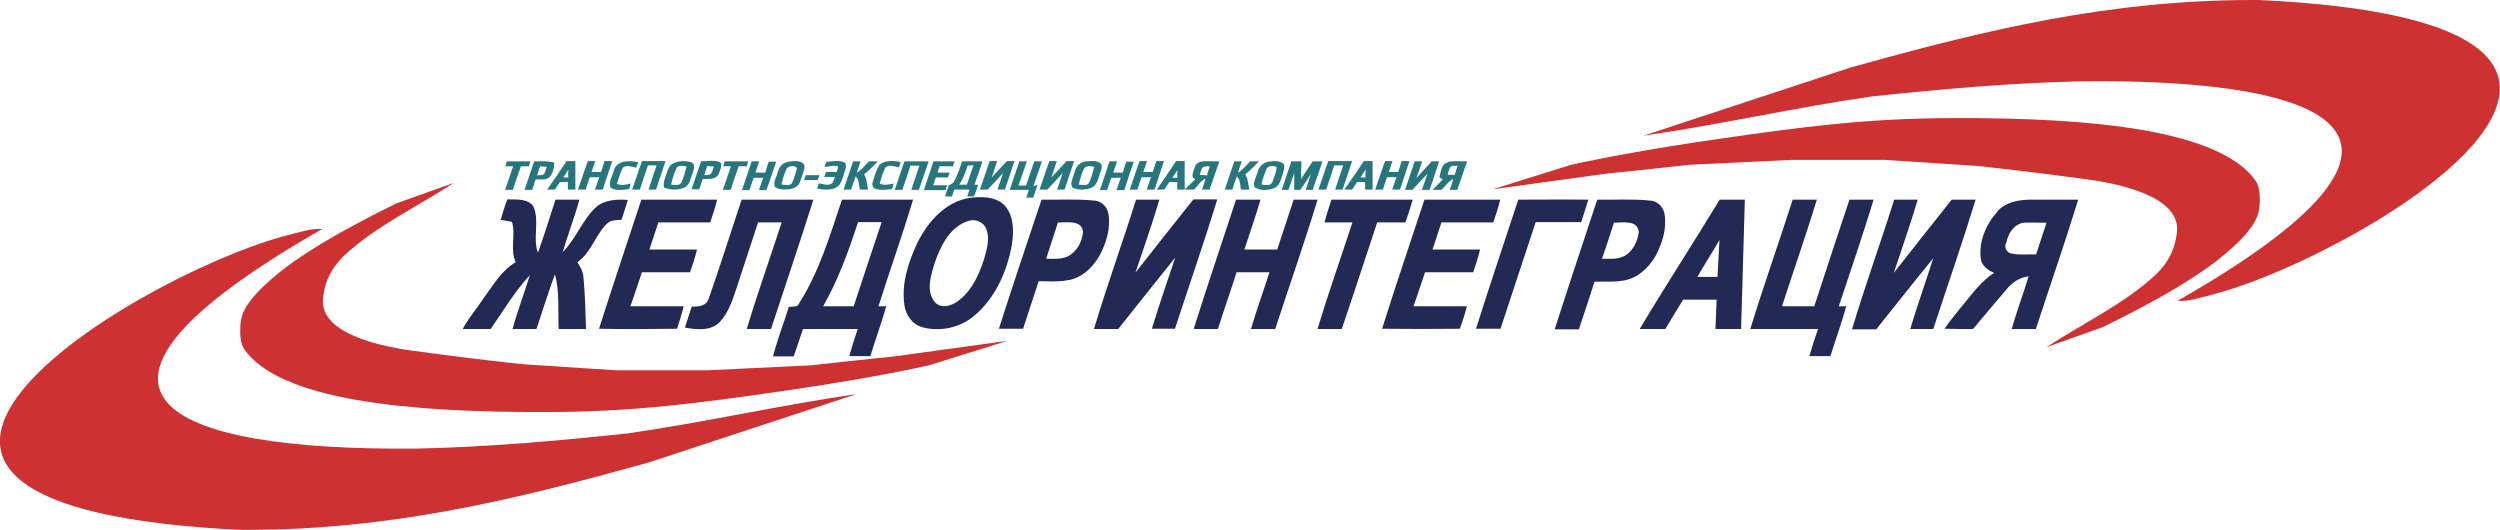<?xml version="1.0" encoding="UTF-8"?> <svg xmlns="http://www.w3.org/2000/svg" id="_Слой_2" data-name="Слой 2" viewBox="0 0 86.77 18.39"><defs><style> .cls-1 { fill: #cd3132; fill-rule: evenodd; } .cls-2 { fill: #222955; } .cls-3 { fill: #28767d; } </style></defs><g id="_Слой_1-2" data-name="Слой 1"><g id="_Слой_1-3" data-name="Слой_1"><g id="_1553986478016" data-name=" 1553986478016"><path class="cls-3" d="M17.6,5.6c.27,0,.54,0,.81,0-.02,.06-.03,.11-.05,.17-.09,0-.18,0-.28,0-.09,.27-.19,.54-.28,.82-.09,0-.18,0-.27,0,.09-.27,.19-.55,.28-.82-.09,0-.18,0-.27,0,.01-.04,.04-.12,.05-.16h0Z"></path><path class="cls-3" d="M18.21,6.58c.11-.33,.22-.66,.33-.98,.23,0,.47-.02,.69,.04,.02,.16-.04,.33-.12,.47-.12,.16-.34,.11-.52,.12-.04,.12-.08,.24-.12,.36-.09,0-.18,0-.26,0h0Zm.54-.82c-.04,.11-.07,.22-.11,.33,.08-.02,.19,.01,.25-.06,.04-.08,.06-.16,.09-.24-.08,0-.15-.01-.23-.02Z"></path><path class="cls-3" d="M19.67,5.59h.3c0,.33,0,.66,0,.99h-.26c0-.09,0-.18,0-.26-.09,0-.18,0-.28,0-.06,.09-.11,.18-.17,.26-.09,0-.18,0-.27,0,.23-.32,.45-.65,.67-.98h0Zm.06,.29c-.06,.09-.12,.19-.18,.28h.17c0-.09,0-.19,.01-.28Z"></path><path class="cls-3" d="M20.4,5.59c.09,0,.18,0,.26,0-.04,.13-.09,.26-.13,.38,.11,0,.22,0,.33,0,.04-.13,.08-.25,.12-.38,.09,0,.18,0,.27,0-.11,.33-.22,.66-.33,.99-.09,0-.18,0-.27,0,.05-.14,.1-.29,.15-.43-.11,0-.22,0-.33,0-.05,.14-.1,.29-.14,.43-.09,0-.18,0-.27,0,.12-.33,.22-.66,.34-.98h0Z"></path><path class="cls-3" d="M21.31,5.9c.11-.35,.55-.33,.84-.27-.02,.06-.05,.12-.07,.19-.15-.03-.34-.11-.46,0-.1,.17-.14,.37-.21,.56,.16,.07,.33,.03,.48-.01-.02,.06-.04,.13-.05,.19-.21,.03-.46,.08-.65-.05-.08-.2,.07-.41,.12-.6h0Z"></path><path class="cls-3" d="M22.27,5.59c.28,0,.56,0,.83,0-.11,.33-.22,.66-.33,.99-.09,0-.18,0-.26,0,.09-.28,.19-.56,.28-.84-.1,0-.2,0-.3,0-.1,.28-.19,.56-.28,.84-.09,0-.18,0-.27,0,.12-.33,.22-.66,.34-.98h0Z"></path><path class="cls-3" d="M23.35,5.68c.19-.1,.43-.11,.63-.05,.18,.06,.1,.27,.05,.4-.07,.17-.09,.4-.28,.48-.22,.1-.48,.09-.7,0-.05-.17,.04-.34,.09-.5,.04-.12,.08-.26,.21-.33h0Zm.14,.14c-.1,.18-.15,.39-.2,.59,.11,0,.27,.05,.35-.06,.09-.18,.14-.38,.19-.57-.11-.02-.25-.05-.34,.03h0Z"></path><path class="cls-3" d="M24.34,5.59c.22,.02,.48-.06,.68,.06,.04,.15-.04,.3-.1,.43-.12,.17-.35,.12-.53,.13-.04,.12-.08,.24-.12,.36-.09,0-.18,0-.27,0,.12-.33,.22-.66,.34-.98h0Zm.1,.49s.13-.01,.17-.01c.12-.04,.12-.19,.17-.29-.08,0-.15-.01-.23-.02-.04,.11-.08,.22-.11,.33h0Z"></path><path class="cls-3" d="M25.16,5.6c.27,0,.54,0,.81,0-.02,.06-.03,.11-.05,.17-.09,0-.18,0-.28,0-.09,.27-.19,.54-.28,.82-.09,0-.18,0-.27,0,.09-.27,.19-.55,.28-.82-.09,0-.18,0-.27,0,.01-.04,.04-.12,.05-.16h0Z"></path><path class="cls-3" d="M25.76,6.58c.11-.33,.22-.66,.33-.98h.26c-.04,.13-.09,.26-.13,.39,.11,0,.22,0,.34,0,.04-.13,.08-.25,.12-.38,.09,0,.18,0,.26,0-.11,.33-.22,.66-.34,.99-.09,0-.18,0-.26,0,.05-.14,.1-.29,.15-.43-.11,0-.22,0-.33,0-.05,.14-.1,.29-.15,.43-.09,0-.18,0-.26,0h0Z"></path><path class="cls-3" d="M27.37,5.61c.18-.02,.44-.06,.55,.12,.01,.2-.09,.38-.15,.57-.05,.18-.24,.25-.4,.27-.16,.01-.34,.02-.47-.08-.08-.17,.05-.34,.09-.5,.04-.19,.19-.36,.39-.38h0Zm-.06,.23c-.09,.18-.14,.37-.19,.56,.12,.01,.29,.07,.37-.05,.07-.16,.13-.34,.17-.51-.06-.12-.27-.08-.35,0h0Z"></path><path class="cls-3" d="M28.69,5.62c.2-.02,.41-.07,.6,.01,.1,.04,.07,.17,.05,.25-.06,.18-.1,.37-.2,.53-.19,.22-.52,.18-.78,.14,.02-.06,.04-.13,.06-.19,.13,.03,.28,.08,.41,.03,.1-.04,.11-.16,.15-.25-.12,0-.25,0-.37,0,.01-.04,.04-.12,.06-.17,.12,0,.24,0,.37,0,.02-.06,.04-.13,.05-.19-.15-.06-.32,0-.47,.02,.02-.06,.04-.13,.06-.19h0Z"></path><path class="cls-3" d="M29.28,6.58c.11-.33,.22-.66,.33-.98h.26c-.05,.13-.09,.26-.13,.4,.16-.11,.29-.26,.42-.4,.1,0,.21,0,.31,0-.16,.15-.3,.32-.48,.45,.1,.16,.1,.35,.14,.53-.1,0-.19,0-.29,0-.03-.16-.02-.34-.14-.46-.06,.15-.11,.31-.16,.46-.09,0-.18,0-.26,0h0Z"></path><path class="cls-3" d="M30.5,5.75c.19-.21,.51-.17,.76-.13-.02,.06-.04,.13-.06,.19-.15-.03-.36-.12-.48,.02-.09,.17-.13,.36-.19,.54,.15,.08,.33,.03,.49,0-.02,.06-.04,.12-.06,.19-.19,.03-.38,.05-.56,0-.1-.03-.15-.14-.11-.24,.06-.19,.11-.39,.21-.56h0Z"></path><path class="cls-3" d="M31.06,6.58c.11-.33,.22-.66,.33-.98h.84c-.11,.33-.22,.66-.34,.99-.09,0-.17,0-.26,0,.09-.28,.19-.56,.28-.84h-.31c-.09,.28-.19,.56-.28,.84-.09,0-.18,0-.26,0h0Z"></path><path class="cls-3" d="M32.07,6.58c.11-.33,.22-.66,.33-.98,.24,0,.49,0,.73,0-.02,.06-.04,.11-.05,.17-.16,0-.31,0-.47,0-.02,.07-.05,.15-.07,.22h.42c-.02,.06-.04,.11-.06,.17-.14,0-.28,0-.42,0-.03,.09-.06,.18-.09,.27,.16,0,.32,0,.48,0-.02,.06-.04,.11-.05,.17-.25,0-.5,0-.74,0h0Z"></path><path class="cls-3" d="M33.4,5.6c.23,0,.47,0,.7,0-.09,.27-.18,.54-.28,.81,.03,0,.1,0,.13,.01-.05,.13-.09,.27-.14,.4-.08,0-.16,0-.24,0,.03-.08,.05-.16,.08-.24-.18,0-.35,0-.53,0-.03,.08-.05,.16-.08,.24-.08,0-.16,0-.24,0,.04-.13,.09-.26,.13-.39,.07-.03,.15-.06,.18-.13,.13-.22,.2-.46,.28-.7h0Zm.19,.14c-.08,.23-.16,.47-.3,.67,.09,0,.18,0,.27,0,.07-.23,.15-.45,.23-.67-.06,0-.13,0-.19,0Z"></path><path class="cls-3" d="M34.35,5.59c.09,0,.18,0,.26,0-.06,.19-.13,.38-.19,.57,.18-.19,.35-.39,.53-.57,.09,0,.17,0,.26,0-.11,.33-.22,.66-.33,.99-.09,0-.18,0-.26,0,.07-.19,.13-.38,.19-.57-.17,.19-.35,.38-.53,.57-.09,0-.18,0-.27,0,.12-.33,.22-.66,.34-.98h0Z"></path><path class="cls-3" d="M35.05,6.58c.11-.33,.22-.66,.33-.98h.26c-.1,.28-.19,.56-.29,.84,.09,0,.17,0,.26,0,.1-.28,.19-.56,.29-.84,.09,0,.17,0,.26,0-.09,.29-.2,.57-.29,.86,.04-.01,.11-.03,.14-.04-.05,.15-.1,.29-.15,.44-.08,0-.16,0-.24,0,.03-.09,.06-.18,.09-.27-.23,0-.45,0-.68,0h0Z"></path><path class="cls-3" d="M36.42,5.59c.09,0,.18,0,.26,0-.06,.19-.13,.38-.19,.57,.18-.19,.35-.38,.53-.57,.09,0,.17,0,.26,0-.11,.33-.22,.66-.33,.99-.09,0-.18,0-.26,0,.07-.19,.13-.38,.19-.57-.17,.19-.35,.38-.53,.57-.09,0-.18,0-.27,0,.12-.33,.22-.66,.34-.98Z"></path><path class="cls-3" d="M37.71,5.6c.16-.01,.36-.04,.49,.07,.09,.1,.01,.24-.02,.35-.07,.17-.09,.4-.28,.49-.21,.09-.47,.1-.68,0-.1-.17,.04-.36,.08-.54,.04-.2,.2-.35,.4-.37h0Zm-.07,.22c-.1,.18-.15,.39-.2,.59,.11,0,.27,.05,.35-.05,.09-.18,.14-.38,.19-.57-.11-.02-.25-.05-.34,.04Z"></path><path class="cls-3" d="M38.18,6.58c.11-.33,.22-.66,.33-.98h.26c-.04,.13-.09,.26-.13,.39,.11,0,.22,0,.33,0,.04-.13,.08-.25,.12-.38h.26c-.11,.33-.22,.66-.33,.99h-.27c.05-.14,.1-.29,.15-.43-.11,0-.22,0-.33,0-.05,.14-.1,.29-.15,.43-.09,0-.18,0-.26,0Z"></path><path class="cls-3" d="M39.55,5.59h.26c-.04,.13-.09,.26-.13,.38,.11,0,.22,0,.33,0,.04-.13,.08-.25,.12-.38,.09,0,.18,0,.27,0-.11,.33-.22,.66-.33,.99-.09,0-.18,0-.27,0,.05-.14,.1-.29,.15-.43-.11,0-.22,0-.33,0-.05,.14-.1,.29-.14,.43-.09,0-.18,0-.27,0,.12-.33,.22-.66,.34-.98Z"></path><path class="cls-3" d="M40.15,6.58c.23-.33,.45-.66,.67-.99,.1,0,.2,0,.3,0,0,.33-.01,.66,0,.99-.09,0-.17,0-.26,0,0-.09,0-.18,0-.26h-.28c-.06,.09-.11,.18-.17,.26-.09,0-.18,0-.27,0h0Zm.73-.69c-.06,.09-.13,.19-.19,.28,.06,0,.11,0,.17,0,0-.1,0-.19,.01-.29Z"></path><path class="cls-3" d="M41.47,5.8c.03-.13,.16-.19,.28-.2,.19-.01,.38,0,.57,0-.12,.33-.22,.66-.34,.98-.09,0-.18,0-.26,0,.04-.13,.09-.25,.12-.38-.17,.08-.27,.25-.4,.38-.11,0-.21,0-.32,0,.12-.12,.24-.24,.37-.36-.19-.07-.06-.28-.02-.41h0Zm.28,0c-.07,.08-.08,.18-.11,.27,.08,0,.16,.01,.25,.02,.03-.11,.07-.22,.1-.32-.08,.01-.17-.01-.24,.04Z"></path><path class="cls-3" d="M42.51,6.58c.11-.33,.22-.66,.33-.98h.26c-.05,.13-.09,.26-.13,.4,.16-.11,.29-.26,.42-.4,.1,0,.21,0,.31,0-.16,.15-.3,.32-.48,.45,.1,.16,.1,.35,.14,.53h-.29c-.03-.16-.02-.34-.14-.46-.06,.15-.11,.31-.16,.46-.09,0-.18,0-.26,0h0Z"></path><path class="cls-3" d="M44.03,5.61c.18-.02,.39-.05,.53,.09,.05,.12-.02,.26-.05,.38-.06,.17-.1,.38-.29,.45-.21,.08-.48,.1-.67-.03-.08-.17,.05-.34,.09-.5,.04-.2,.19-.36,.4-.39h0Zm-.09,.29c-.06,.16-.12,.33-.16,.5,.12,.02,.32,.07,.38-.08,.06-.17,.14-.34,.15-.52-.12-.07-.33-.05-.37,.1Z"></path><path class="cls-3" d="M44.49,6.58c.11-.33,.22-.66,.33-.98h.35c0,.21-.01,.41-.02,.62,.14-.21,.27-.41,.41-.62h.34c-.11,.33-.22,.66-.34,.99-.08,0-.16,0-.24,0,.06-.18,.12-.37,.18-.55-.12,.18-.24,.37-.37,.55-.07,0-.14,0-.21,0,0-.19,0-.39,0-.58-.07,.19-.13,.39-.2,.58-.08,0-.16,0-.25,0h0Z"></path><path class="cls-3" d="M46.1,5.59c.28,0,.56,0,.83,0-.11,.33-.22,.66-.33,.99-.09,0-.18,0-.26,0,.09-.28,.19-.56,.28-.84-.1,0-.21,0-.31,0-.09,.28-.19,.56-.28,.84-.09,0-.18,0-.27,0,.12-.33,.22-.66,.34-.98Z"></path><path class="cls-3" d="M47.34,5.59h.3c0,.33,0,.66,0,.99h-.26c0-.09,0-.18,0-.26-.09,0-.18,0-.28,0-.06,.09-.11,.18-.17,.26-.09,0-.18,0-.27,0,.23-.32,.45-.65,.67-.98h0Zm.06,.29c-.06,.09-.12,.19-.18,.28,.04,0,.13,0,.17,0,0-.09,0-.19,.01-.28Z"></path><path class="cls-3" d="M48.07,5.59c.09,0,.17,0,.26,0-.04,.13-.09,.26-.13,.38,.11,0,.22,0,.33,0,.04-.13,.08-.25,.12-.38,.09,0,.18,0,.27,0-.11,.33-.22,.66-.33,.99-.09,0-.18,0-.27,0,.05-.14,.1-.29,.15-.43-.11,0-.22,0-.33,0-.05,.14-.1,.29-.14,.43-.09,0-.18,0-.27,0,.12-.33,.22-.66,.34-.98h0Z"></path><path class="cls-3" d="M48.77,6.58c.11-.33,.22-.66,.33-.98h.26c-.06,.19-.13,.38-.2,.58,.18-.19,.35-.39,.53-.58,.09,0,.17,0,.26,0-.11,.33-.22,.66-.33,.99-.09,0-.18,0-.27,0,.07-.19,.13-.37,.19-.56-.18,.19-.35,.38-.52,.56-.09,0-.18,0-.26,0Z"></path><path class="cls-3" d="M50.26,5.62c.21-.05,.44-.01,.66-.02-.12,.33-.22,.66-.34,.99-.09,0-.18,0-.26,0,.04-.13,.09-.25,.12-.38-.17,.08-.27,.25-.41,.38-.1,0-.21,0-.31,0,.12-.12,.24-.24,.35-.36-.04-.03-.07-.05-.11-.08,.05-.19,.06-.46,.29-.51h0Zm.06,.21c-.05,.07-.05,.16-.07,.24,.08,0,.16,0,.24,0,.03-.11,.07-.21,.1-.32-.09,.02-.22-.03-.27,.08h0Z"></path><path class="cls-3" d="M27.96,6.08c.16,0,.32,0,.48,0-.02,.06-.04,.11-.06,.17-.16,0-.31,0-.47,0,.01-.04,.04-.12,.06-.16Z"></path><path class="cls-2" d="M33.64,6.87c.41-.05,.89-.06,1.21,.24,.35,.37,.34,.92,.27,1.39-.17,.93-.58,1.86-1.32,2.47-.49,.41-1.17,.55-1.78,.39-.35-.09-.58-.42-.63-.77-.11-.75,.14-1.51,.46-2.18,.36-.72,.96-1.4,1.79-1.54h0Zm-.07,.81c-.62,.22-.93,.87-1.13,1.45-.13,.43-.31,.95,0,1.35,.21,.24,.55,.15,.78-.01,.49-.34,.75-.91,.93-1.46,.1-.34,.21-.71,.09-1.05-.09-.25-.4-.39-.65-.28Z"></path><path class="cls-2" d="M17.38,7.62c.07-.24,.14-.47,.23-.7,.3,.01,.7-.04,.9,.24,.23,.51-.03,1.09,.16,1.61,.22-.61,.41-1.22,.61-1.84,.28,0,.55,0,.83,0-.17,.62-.4,1.21-.58,1.82,.47-.47,.69-1.14,1.18-1.58,.3-.24,.72-.26,1.08-.23-.07,.23-.14,.46-.22,.69-.18,.01-.38,0-.51,.14-.4,.39-.54,1-1.02,1.33,.1,.16,.2,.33,.21,.52,.06,.6,.07,1.2,.09,1.8-.32,0-.63,0-.95,0-.03-.63,.04-1.29-.13-1.9-.23,.63-.43,1.27-.64,1.9-.28,0-.55,0-.83,0,.17-.63,.41-1.24,.6-1.87-.53,.57-.92,1.24-1.36,1.87-.32,0-.65,0-.97,0,.2-.38,.49-.71,.72-1.06,.33-.45,.62-.97,1.12-1.26-.21-.45,.01-.94-.13-1.4-.14-.03-.28-.05-.42-.07h0Z"></path><path class="cls-2" d="M20.79,11.41c.48-1.5,.98-2.99,1.47-4.48,.88,0,1.76,0,2.63,0-.06,.27-.16,.53-.24,.79-.6,0-1.2,0-1.8,0-.1,.31-.21,.63-.31,.94,.55,0,1.1,0,1.65,0-.06,.27-.15,.53-.24,.79h-1.67c-.13,.39-.26,.79-.4,1.18,.62,0,1.23,0,1.85,0-.06,.26-.15,.52-.23,.78-.9,.01-1.81,.02-2.71,0h0Z"></path><path class="cls-2" d="M25.73,6.93c.83,0,1.67,0,2.5,0-.47,1.5-.98,2.99-1.47,4.49-.28,0-.56,0-.84,0,.37-1.24,.81-2.47,1.21-3.7-.27,0-.55,0-.82,0-.24,.74-.48,1.47-.72,2.2-.15,.45-.29,.92-.62,1.27-.32,.31-.81,.25-1.2,.18,.08-.25,.16-.49,.24-.73,.23,.01,.52-.02,.59-.28,.4-1.14,.76-2.29,1.14-3.43Z"></path><path class="cls-2" d="M29.22,6.93c.82,0,1.65,0,2.47,0-.37,1.24-.81,2.46-1.2,3.7,.07,0,.21,0,.27,0-.16,.58-.38,1.15-.55,1.73-.24,0-.49,0-.73,0,.08-.32,.19-.63,.29-.94h-1.9c-.11,.32-.21,.63-.32,.95-.24,0-.48,0-.72,0,.15-.58,.37-1.15,.55-1.72,.13-.02,.31,.03,.36-.13,.7-1.1,1.07-2.36,1.48-3.58h0Zm.56,.79c-.33,1-.69,2-1.21,2.91,.35,0,.71,0,1.06,0,.32-.97,.64-1.94,.97-2.92-.27,0-.54,0-.81,0h0Z"></path><path class="cls-2" d="M36.13,6.93c.61,.01,1.22-.03,1.82,.03,.26,0,.47,.2,.52,.45,.09,.5-.07,1.01-.3,1.45-.24,.43-.64,.81-1.14,.87-.32,.06-.66,.03-.98,.03-.18,.55-.36,1.1-.54,1.65-.28,0-.56,0-.84,0,.48-1.5,.98-2.99,1.48-4.48h0Zm.59,.79c-.14,.42-.27,.84-.41,1.26,.26,0,.53,.03,.77-.09,.31-.17,.48-.51,.51-.85-.05-.42-.57-.31-.87-.32h0Z"></path><path class="cls-2" d="M39.44,6.93c.27,0,.54,0,.8,0-.25,.85-.55,1.69-.83,2.53,.67-.85,1.34-1.7,2.01-2.54,.28,0,.55,0,.83,0-.46,1.5-.98,2.99-1.47,4.49-.27,0-.53,0-.8,0,.25-.83,.54-1.65,.81-2.47-.66,.82-1.32,1.65-1.98,2.48-.28,0-.56,0-.84,0,.45-1.51,.99-2.99,1.46-4.49Z"></path><path class="cls-2" d="M42.91,6.93c.28,0,.56,0,.84,0-.17,.58-.37,1.15-.56,1.73,.38,0,.76,0,1.14,0,.19-.58,.38-1.16,.57-1.73,.28,0,.56,0,.83,0-.46,1.51-.98,2.99-1.47,4.49-.28,0-.56,0-.84,0,.19-.66,.43-1.31,.64-1.97h-1.14c-.21,.66-.44,1.31-.65,1.97-.28,0-.56,0-.84,0,.47-1.5,.98-2.99,1.47-4.49h0Z"></path><path class="cls-2" d="M45.97,7.72c.07-.27,.16-.52,.24-.79,.94,0,1.88,0,2.82,0-.07,.26-.16,.52-.25,.79h-.98c-.41,1.23-.81,2.47-1.23,3.7-.28,0-.56,0-.84,0,.37-1.24,.81-2.47,1.21-3.7-.32,0-.65,0-.97,0h0Z"></path><path class="cls-2" d="M47.97,11.41c.47-1.5,.98-2.99,1.47-4.48,.88,0,1.76,0,2.63,0-.06,.27-.16,.53-.24,.79-.6,0-1.2,0-1.8,0-.1,.31-.21,.63-.31,.94,.55,0,1.1,0,1.65,0-.06,.27-.15,.53-.24,.79-.56,0-1.11,0-1.67,0-.13,.39-.26,.79-.4,1.18,.62,0,1.23,0,1.85,0-.06,.26-.15,.52-.24,.78-.9,.01-1.81,.01-2.71,0h0Z"></path><path class="cls-2" d="M52.7,6.93c.81,0,1.62-.01,2.43,0-.08,.26-.17,.52-.25,.78-.53,0-1.05,0-1.58,0-.41,1.23-.81,2.47-1.22,3.7-.28,0-.56,0-.85,0,.47-1.5,.98-2.99,1.47-4.49h0Z"></path><path class="cls-2" d="M55.43,6.93c.61,.01,1.22-.03,1.82,.03,.25,0,.47,.2,.52,.45,.09,.51-.07,1.02-.3,1.46-.24,.42-.64,.8-1.14,.87-.33,.06-.66,.02-.99,.04-.17,.55-.36,1.1-.54,1.65-.28,0-.56,0-.84,0,.48-1.5,.98-2.99,1.47-4.48h0Zm.59,.79c-.14,.42-.27,.84-.42,1.26,.26,0,.53,.03,.77-.09,.3-.16,.47-.51,.51-.84-.05-.43-.57-.32-.87-.32Z"></path><path class="cls-2" d="M59.69,6.93h.87c-.04,1.5-.09,2.99-.13,4.49-.3,0-.6,0-.89,0,.01-.34,.03-.68,.04-1.02-.39,0-.77,0-1.16,0-.21,.34-.42,.68-.62,1.02-.3,0-.59,0-.89,0,.9-1.51,1.86-2.98,2.77-4.48h0Zm-.78,2.68c.23,0,.47,0,.7,0,.02-.43,.05-.86,.07-1.28-.25,.43-.52,.85-.77,1.28h0Z"></path><path class="cls-2" d="M62.22,6.93c.28,0,.56,0,.84,0-.38,1.24-.81,2.46-1.21,3.7,.37,0,.75,0,1.12,0,.4-1.24,.81-2.46,1.22-3.7,.28,0,.56,0,.84,0-.38,1.24-.8,2.47-1.21,3.7,.07,0,.2,0,.26,0-.16,.58-.37,1.15-.55,1.73-.24,0-.49,0-.73,0,.09-.32,.19-.63,.3-.94-.78,0-1.56,0-2.35,0,.46-1.51,.99-2.99,1.47-4.49h0Z"></path><path class="cls-2" d="M65.76,6.93c.27,0,.53,0,.8,0-.25,.85-.55,1.69-.83,2.54,.67-.85,1.34-1.7,2.01-2.54,.28,0,.55,0,.83,0-.46,1.5-.98,2.99-1.47,4.49-.27,0-.54,0-.8,0,.25-.83,.54-1.64,.8-2.46-.67,.82-1.32,1.65-1.98,2.47-.28,0-.56,0-.84,0,.45-1.51,.99-2.99,1.46-4.49h0Z"></path><path class="cls-2" d="M69.32,7.34c.27-.31,.7-.4,1.1-.41,.57,0,1.14,0,1.71,0-.46,1.5-.98,2.99-1.47,4.49-.28,0-.56,0-.84,0,.18-.62,.4-1.21,.59-1.83-.32,.04-.6,.23-.79,.48-.39,.45-.76,.9-1.14,1.35-.33,0-.66,0-.99-.01,.2-.3,.44-.57,.66-.85,.32-.39,.63-.81,1.06-1.09-.21-.09-.43-.24-.46-.49-.08-.59,.18-1.2,.58-1.64h0Zm.3,1.1c-.06,.15,.03,.34,.2,.36,.28,.06,.56,.02,.85,.03,.12-.37,.24-.73,.36-1.1-.26,0-.53-.01-.79,0-.35,.05-.55,.39-.61,.71h0Z"></path><path class="cls-1" d="M8.55,18.39c4.97,0,9.21-1.01,14-2.35l7.17-2.36c-2.64,.38-5.27,.98-7.91,1.36-2.45,.26-4.9,.48-7.38,.53-8.71,.08-13.28-1.89-3.25-7.62-.31-.04-.82,.11-1.44,.28-5.14,1.44-18.42,9.41-1.19,10.17h0Z"></path><path class="cls-1" d="M15.77,6.34l-1.99,.71c-.74,.36-1.4,.71-1.98,1.03-.44,.25-.84,.49-1.19,.72-.51,.33-.93,.65-1.26,.95-.31,.27-.55,.53-.72,.77-.23,.33-.28,.56-.29,.84-.01,.25,0,.54,.13,.75,1.23,1.78,5.67,2.21,10.5,2.19,3,0,5.3-.31,8.21-.73,2.14-.31,3.88-.63,5.06-.89l2.72-.85-3.92,.54c-.97,.1-1.93,.2-2.9,.31-1.18,.06-2.36,.11-3.54,.17h-3.25c-1.07-.07-2.14-.14-3.21-.21-1.06-.11-2.52-.29-3.77-.46-.9-.12-3.28-.53-3.16-1.81,.04-.43,.19-1,.78-1.54,1.06-.98,2.55-1.69,3.77-2.49h0Z"></path><path class="cls-1" d="M78.21,0c-4.97,0-9.21,1.01-14,2.35l-7.17,2.36c2.64-.38,5.27-.98,7.91-1.36,2.45-.26,4.9-.48,7.38-.53,8.71-.08,13.28,1.89,3.25,7.62,.31,.04,.82-.11,1.44-.28,5.14-1.44,18.42-9.41,1.19-10.17h0Z"></path><path class="cls-1" d="M71,12.06l1.99-.71c.74-.36,1.4-.71,1.98-1.03,.44-.25,.84-.49,1.19-.72,.51-.33,.93-.65,1.26-.95,.31-.27,.55-.53,.72-.77,.23-.33,.28-.56,.29-.84,.01-.25,0-.54-.13-.75-1.23-1.78-5.67-2.21-10.5-2.19-3,0-5.3,.31-8.21,.73-2.14,.31-3.88,.63-5.06,.89l-2.72,.85,3.92-.54c.97-.1,1.93-.2,2.9-.31,1.18-.06,2.36-.11,3.54-.17h3.25c1.07,.07,2.14,.14,3.21,.21,1.06,.11,2.52,.29,3.77,.46,.9,.12,3.28,.53,3.16,1.81-.04,.43-.19,1-.78,1.54-1.06,.98-2.55,1.69-3.77,2.49h0Z"></path></g></g></g></svg> 